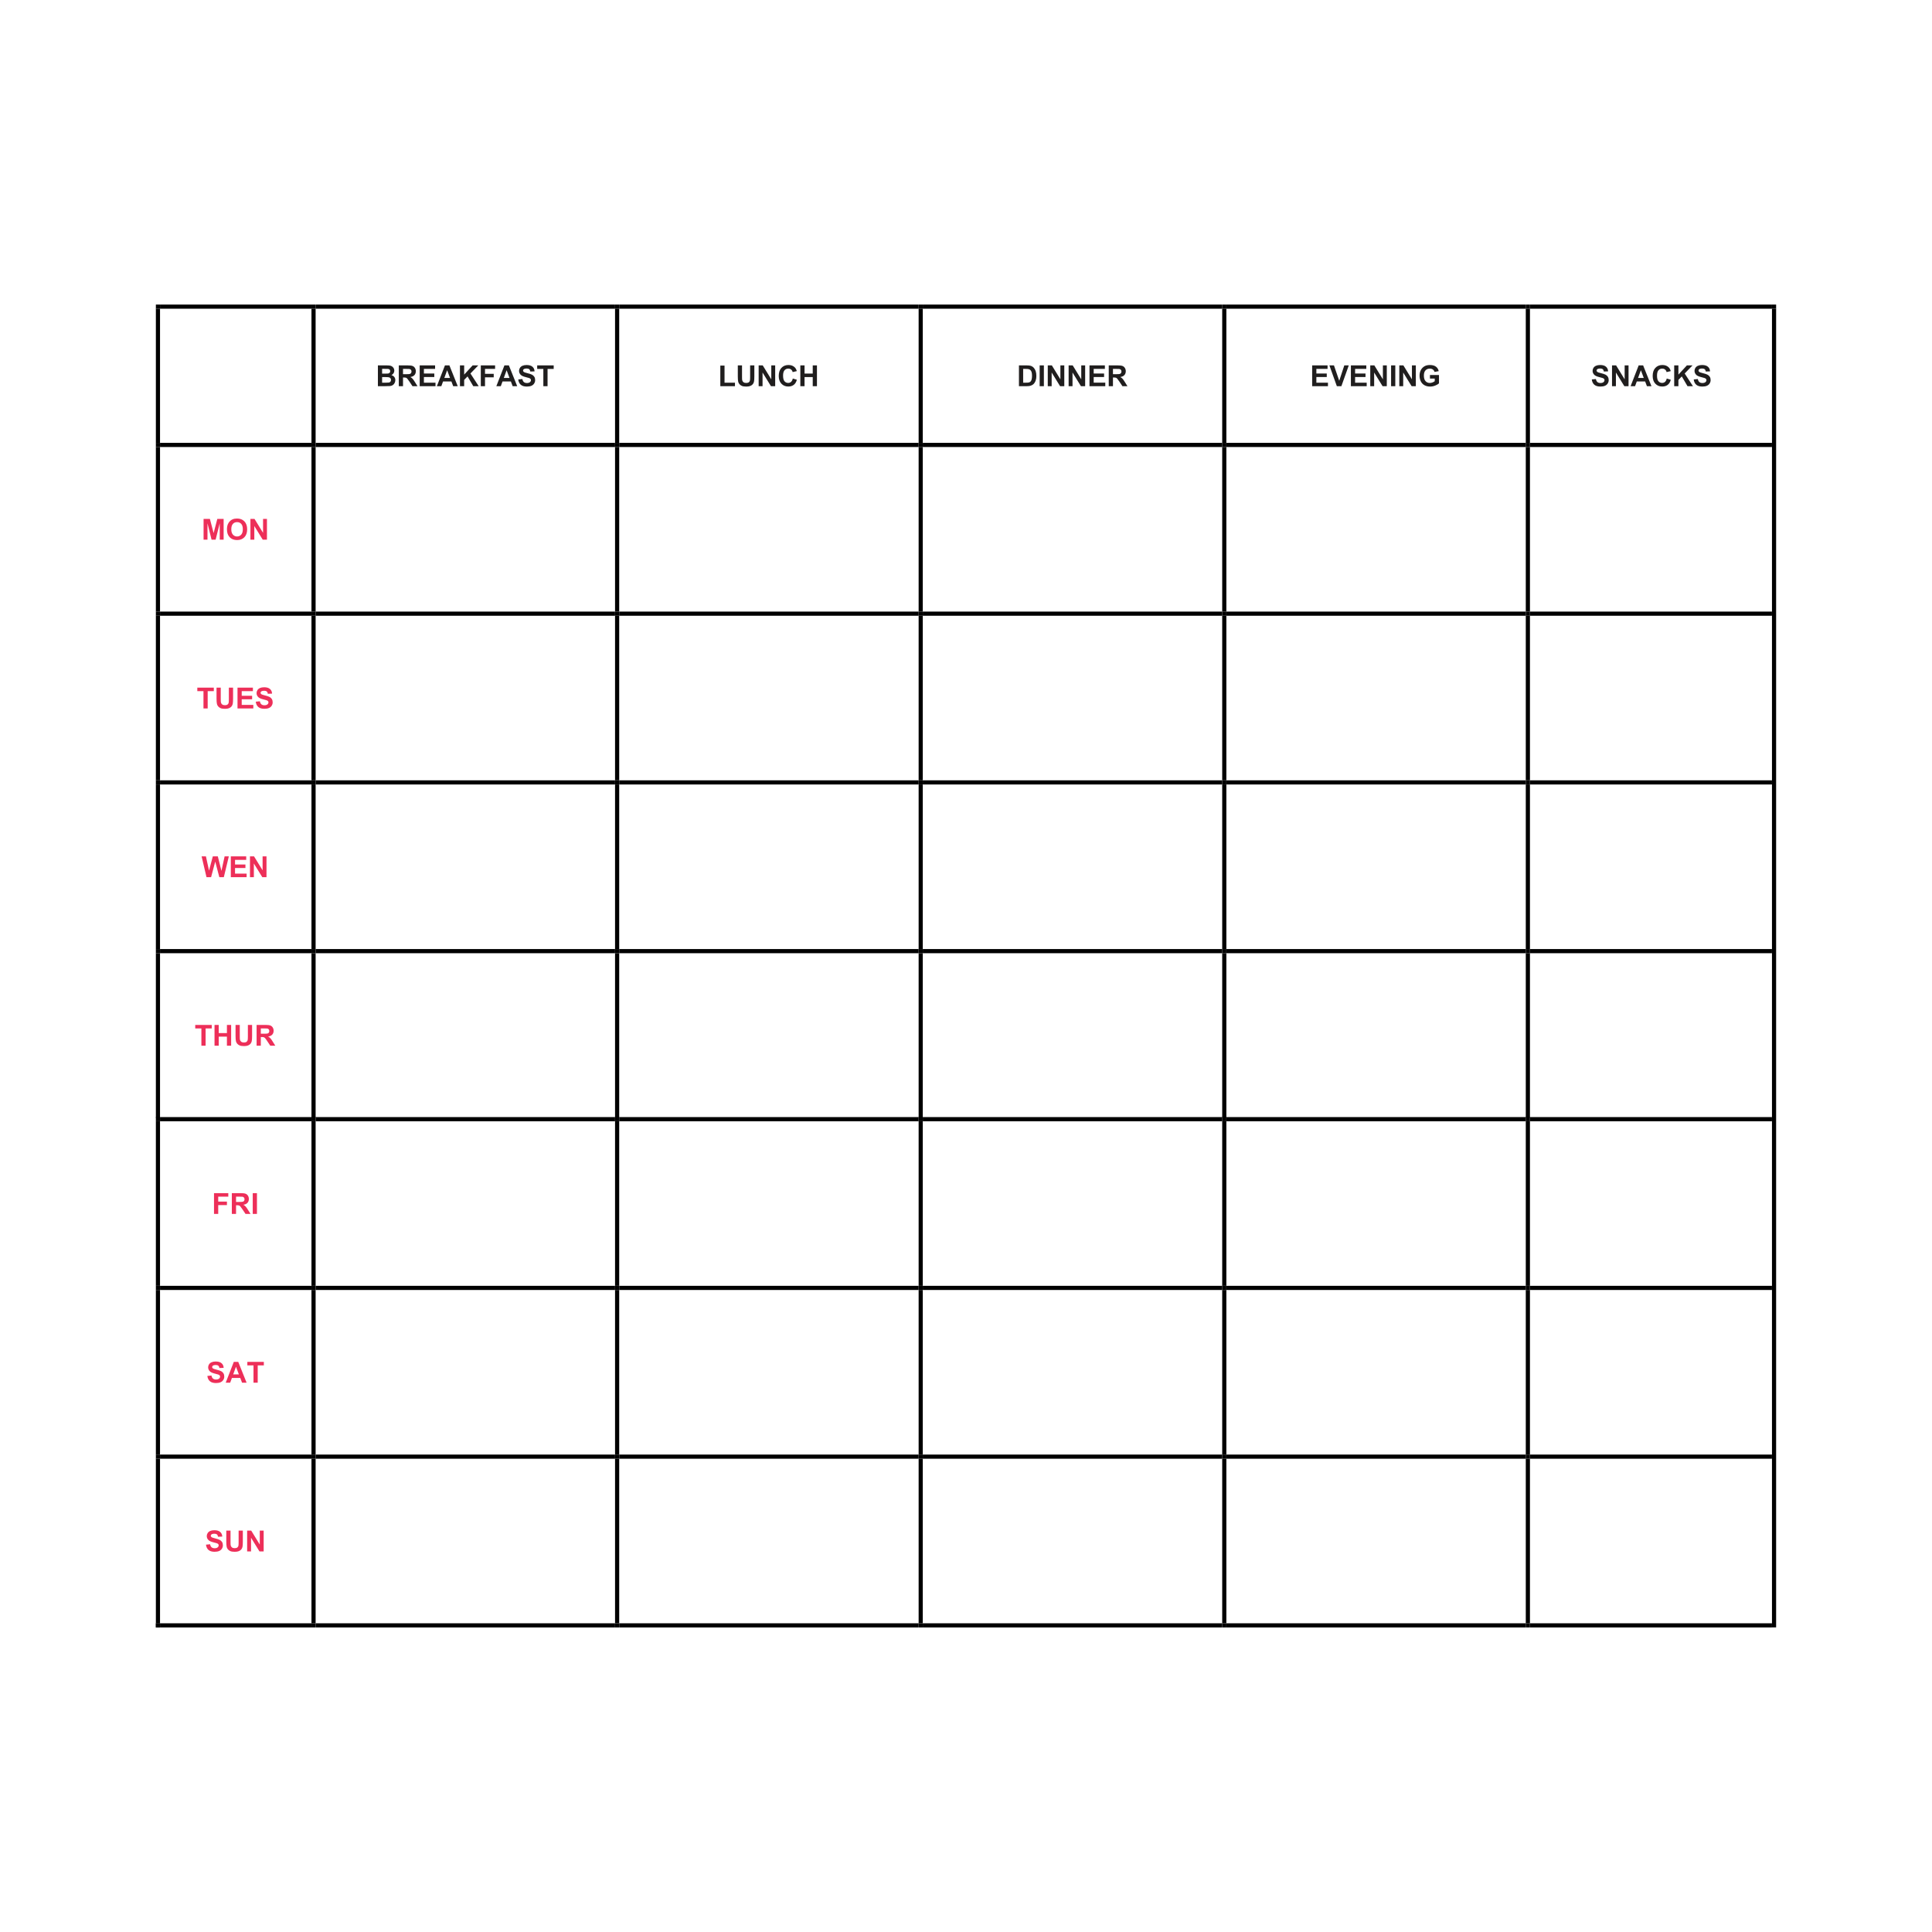 <?xml version="1.0" encoding="UTF-8"?>
<!DOCTYPE svg PUBLIC "-//W3C//DTD SVG 1.1//EN" "http://www.w3.org/Graphics/SVG/1.1/DTD/svg11.dtd">
<!-- Creator: CorelDRAW 2018 (64-Bit) -->
<svg xmlns="http://www.w3.org/2000/svg" xml:space="preserve" width="3.413in" height="3.413in" version="1.1" style="shape-rendering:geometricPrecision; text-rendering:geometricPrecision; image-rendering:optimizeQuality; fill-rule:evenodd; clip-rule:evenodd"
viewBox="0 0 3413.33 3413.33"
 xmlns:xlink="http://www.w3.org/1999/xlink">
 <defs>
  <style type="text/css">
   <![CDATA[
    .fil0 {fill:none}
    .fil3 {fill:#ED2F59;fill-rule:nonzero}
    .fil1 {fill:#201E1E;fill-rule:nonzero}
    .fil2 {fill:black;fill-rule:nonzero}
   ]]>
  </style>
 </defs>
 <g id="Layer_x0020_1">
  <rect class="fil0" x="-0" y="-0" width="3413.33" height="3413.33"/>
  <g id="_2907652810976">
   <path class="fil1" d="M667.65 645.54l14.69 0c2.91,0 5.08,0.12 6.51,0.36 1.44,0.25 2.71,0.75 3.84,1.51 1.13,0.77 2.07,1.79 2.82,3.06 0.75,1.28 1.13,2.71 1.13,4.29 0,1.71 -0.46,3.3 -1.39,4.72 -0.93,1.44 -2.18,2.51 -3.76,3.22 2.23,0.66 3.94,1.77 5.15,3.35 1.2,1.57 1.8,3.42 1.8,5.55 0,1.67 -0.39,3.3 -1.17,4.88 -0.78,1.58 -1.83,2.85 -3.19,3.8 -1.34,0.94 -3,1.52 -4.98,1.74 -1.23,0.13 -4.22,0.22 -8.94,0.25l-12.51 0 0 -36.74zm7.44 6.11l0 8.46 4.85 0c2.89,0 4.68,-0.04 5.38,-0.13 1.26,-0.15 2.26,-0.58 2.99,-1.31 0.73,-0.72 1.09,-1.68 1.09,-2.85 0,-1.14 -0.31,-2.06 -0.94,-2.76 -0.62,-0.71 -1.56,-1.14 -2.79,-1.28 -0.74,-0.09 -2.85,-0.13 -6.33,-0.13l-4.26 0zm0 14.57l0 9.85 6.87 0c2.67,0 4.37,-0.07 5.09,-0.22 1.11,-0.2 2,-0.69 2.7,-1.47 0.69,-0.78 1.04,-1.82 1.04,-3.13 0,-1.11 -0.26,-2.04 -0.8,-2.81 -0.53,-0.77 -1.31,-1.33 -2.32,-1.69 -1.01,-0.35 -3.21,-0.53 -6.59,-0.53l-5.99 0zm29.48 16.06l0 -36.74 15.62 0c3.93,0 6.78,0.33 8.56,1 1.79,0.66 3.2,1.83 4.28,3.51 1.07,1.69 1.61,3.62 1.61,5.79 0,2.76 -0.8,5.04 -2.42,6.83 -1.62,1.8 -4.03,2.93 -7.24,3.4 1.6,0.93 2.91,1.96 3.95,3.08 1.04,1.12 2.45,3.11 4.21,5.97l4.48 7.17 -8.87 0 -5.32 -8.02c-1.91,-2.85 -3.21,-4.64 -3.92,-5.39 -0.7,-0.74 -1.45,-1.25 -2.24,-1.52 -0.79,-0.28 -2.04,-0.41 -3.75,-0.41l-1.5 0 0 15.34 -7.44 0zm7.44 -21.19l5.49 0c3.56,0 5.78,-0.15 6.66,-0.45 0.88,-0.3 1.58,-0.82 2.08,-1.56 0.5,-0.74 0.75,-1.66 0.75,-2.76 0,-1.24 -0.33,-2.23 -0.99,-3 -0.66,-0.76 -1.59,-1.24 -2.79,-1.44 -0.61,-0.09 -2.41,-0.13 -5.41,-0.13l-5.79 0 0 9.34zm29.48 21.19l0 -36.74 27.2 0 0 6.21 -19.76 0 0 8.16 18.37 0 0 6.21 -18.37 0 0 9.95 20.48 0 0 6.21 -27.91 0zm67.19 0l-8.01 0 -3.17 -8.37 -14.74 0 -3.05 8.37 -7.87 0 14.27 -36.74 7.86 0 14.72 36.74zm-13.59 -14.57l-5.11 -13.6 -4.96 13.6 10.07 0zm17.53 14.57l0 -36.74 7.44 0 0 16.28 14.99 -16.28 9.97 0 -13.87 14.31 14.58 22.43 -9.59 0 -10.11 -17.25 -5.98 6.14 0 11.11 -7.44 0zm36.82 0l0 -36.74 25.24 0 0 6.21 -17.8 0 0 8.72 15.39 0 0 6.21 -15.39 0 0 15.6 -7.44 0zm64.31 0l-8.01 0 -3.17 -8.37 -14.74 0 -3.05 8.37 -7.87 0 14.27 -36.74 7.86 0 14.72 36.74zm-13.59 -14.57l-5.11 -13.6 -4.96 13.6 10.07 0zm15.47 2.67l7.24 -0.72c0.44,2.42 1.31,4.19 2.63,5.33 1.33,1.14 3.11,1.7 5.36,1.7 2.38,0 4.17,-0.5 5.38,-1.52 1.2,-1.01 1.81,-2.19 1.81,-3.54 0,-0.87 -0.26,-1.61 -0.76,-2.22 -0.51,-0.61 -1.39,-1.14 -2.66,-1.58 -0.86,-0.31 -2.83,-0.84 -5.91,-1.61 -3.96,-0.99 -6.74,-2.2 -8.34,-3.65 -2.25,-2.03 -3.37,-4.5 -3.37,-7.41 0,-1.87 0.53,-3.63 1.58,-5.27 1.06,-1.63 2.58,-2.87 4.57,-3.73 1.99,-0.85 4.39,-1.28 7.21,-1.28 4.59,0 8.06,1.02 10.37,3.06 2.33,2.04 3.54,4.76 3.66,8.17l-7.44 0.26c-0.31,-1.9 -0.99,-3.26 -2.03,-4.09 -1.03,-0.83 -2.59,-1.25 -4.66,-1.25 -2.14,0 -3.81,0.44 -5.02,1.33 -0.78,0.57 -1.17,1.33 -1.17,2.29 0,0.87 0.37,1.62 1.1,2.23 0.93,0.8 3.2,1.62 6.8,2.47 3.6,0.85 6.26,1.74 7.98,2.64 1.73,0.92 3.08,2.15 4.05,3.74 0.98,1.58 1.46,3.54 1.46,5.85 0,2.11 -0.58,4.08 -1.75,5.92 -1.17,1.84 -2.82,3.21 -4.96,4.1 -2.14,0.9 -4.81,1.34 -8,1.34 -4.65,0 -8.21,-1.07 -10.7,-3.22 -2.49,-2.14 -3.97,-5.26 -4.46,-9.35zm44.31 11.91l0 -30.53 -10.88 0 0 -6.21 29.15 0 0 6.21 -10.83 0 0 30.53 -7.44 0z"/>
   <path class="fil1" d="M1272.62 682.28l0 -36.43 7.44 0 0 30.22 18.42 0 0 6.21 -25.86 0zm30.9 -36.74l7.44 0 0 19.91c0,3.17 0.09,5.21 0.28,6.14 0.31,1.51 1.06,2.72 2.24,3.63 1.19,0.92 2.8,1.37 4.86,1.37 2.08,0 3.65,-0.43 4.71,-1.29 1.06,-0.87 1.7,-1.92 1.91,-3.17 0.21,-1.26 0.32,-3.33 0.32,-6.24l0 -20.34 7.44 0 0 19.32c0,4.42 -0.2,7.54 -0.6,9.36 -0.41,1.82 -1.14,3.36 -2.22,4.62 -1.07,1.26 -2.51,2.25 -4.3,2.99 -1.8,0.75 -4.15,1.12 -7.05,1.12 -3.5,0 -6.15,-0.4 -7.95,-1.21 -1.8,-0.81 -3.23,-1.87 -4.28,-3.17 -1.05,-1.3 -1.74,-2.65 -2.07,-4.08 -0.49,-2.11 -0.73,-5.22 -0.73,-9.33l0 -19.62zm36.82 36.74l0 -36.74 7.2 0 15.12 24.62 0 -24.62 6.88 0 0 36.74 -7.43 0 -14.89 -24.15 0 24.15 -6.88 0zm60.32 -13.55l7.19 2.2c-1.1,4.05 -2.94,7.05 -5.51,9.02 -2.56,1.96 -5.81,2.94 -9.76,2.94 -4.88,0 -8.89,-1.67 -12.04,-5 -3.14,-3.33 -4.71,-7.89 -4.71,-13.68 0,-6.12 1.58,-10.87 4.74,-14.26 3.16,-3.39 7.31,-5.08 12.46,-5.08 4.5,0 8.15,1.33 10.95,4 1.68,1.57 2.93,3.83 3.76,6.78l-7.33 1.74c-0.44,-1.9 -1.35,-3.4 -2.72,-4.51 -1.39,-1.1 -3.06,-1.65 -5.03,-1.65 -2.73,0 -4.94,0.98 -6.63,2.93 -1.7,1.95 -2.55,5.11 -2.55,9.5 0,4.63 0.84,7.94 2.51,9.91 1.68,1.98 3.85,2.96 6.52,2.96 1.98,0 3.68,-0.63 5.1,-1.88 1.42,-1.26 2.44,-3.22 3.06,-5.92zm13.32 13.55l0 -36.74 7.44 0 0 14.47 14.47 0 0 -14.47 7.44 0 0 36.74 -7.44 0 0 -16.06 -14.47 0 0 16.06 -7.44 0z"/>
   <path class="fil1" d="M1800.21 645.54l13.53 0c3.05,0 5.38,0.23 6.98,0.7 2.15,0.63 4,1.76 5.52,3.39 1.54,1.61 2.7,3.6 3.51,5.95 0.8,2.34 1.2,5.24 1.2,8.68 0,3.03 -0.37,5.63 -1.13,7.81 -0.91,2.68 -2.22,4.84 -3.93,6.49 -1.28,1.26 -3.02,2.23 -5.2,2.93 -1.63,0.52 -3.81,0.78 -6.55,0.78l-13.93 0 0 -36.74zm7.44 6.21l0 24.32 5.52 0c2.06,0 3.55,-0.12 4.46,-0.35 1.2,-0.3 2.2,-0.81 2.98,-1.53 0.8,-0.72 1.44,-1.9 1.93,-3.54 0.5,-1.64 0.75,-3.89 0.75,-6.73 0,-2.84 -0.25,-5.01 -0.75,-6.54 -0.5,-1.52 -1.2,-2.7 -2.09,-3.56 -0.9,-0.85 -2.04,-1.43 -3.42,-1.72 -1.03,-0.23 -3.06,-0.35 -6.06,-0.35l-3.32 0zm29.16 30.53l0 -36.74 7.44 0 0 36.74 -7.44 0zm14.31 0l0 -36.74 7.2 0 15.12 24.62 0 -24.62 6.88 0 0 36.74 -7.43 0 -14.89 -24.15 0 24.15 -6.87 0zm36.85 0l0 -36.74 7.2 0 15.12 24.62 0 -24.62 6.88 0 0 36.74 -7.43 0 -14.89 -24.15 0 24.15 -6.88 0zm36.85 0l0 -36.74 27.2 0 0 6.21 -19.76 0 0 8.16 18.37 0 0 6.21 -18.37 0 0 9.95 20.48 0 0 6.21 -27.92 0zm34.03 0l0 -36.74 15.63 0c3.93,0 6.78,0.33 8.56,1 1.79,0.66 3.21,1.83 4.28,3.51 1.07,1.69 1.61,3.62 1.61,5.79 0,2.76 -0.81,5.04 -2.42,6.83 -1.62,1.8 -4.03,2.93 -7.24,3.4 1.6,0.93 2.92,1.96 3.95,3.08 1.04,1.12 2.44,3.11 4.2,5.97l4.48 7.17 -8.87 0 -5.32 -8.02c-1.91,-2.85 -3.22,-4.64 -3.93,-5.39 -0.7,-0.74 -1.44,-1.25 -2.23,-1.52 -0.8,-0.28 -2.04,-0.41 -3.76,-0.41l-1.5 0 0 15.34 -7.44 0zm7.44 -21.19l5.49 0c3.56,0 5.78,-0.15 6.67,-0.45 0.88,-0.3 1.58,-0.82 2.07,-1.56 0.51,-0.74 0.76,-1.66 0.76,-2.76 0,-1.24 -0.33,-2.23 -0.99,-3 -0.66,-0.76 -1.59,-1.24 -2.79,-1.44 -0.61,-0.09 -2.41,-0.13 -5.41,-0.13l-5.79 0 0 9.34z"/>
   <path class="fil1" d="M2318.23 682.28l0 -36.74 27.2 0 0 6.21 -19.76 0 0 8.16 18.37 0 0 6.21 -18.37 0 0 9.95 20.47 0 0 6.21 -27.91 0zm43.62 0l-13.15 -36.74 8.04 0 9.33 27.2 8.95 -27.2 7.91 0 -13.07 36.74 -8.02 0zm24.82 0l0 -36.74 27.2 0 0 6.21 -19.76 0 0 8.16 18.37 0 0 6.21 -18.37 0 0 9.95 20.48 0 0 6.21 -27.92 0zm34.22 0l0 -36.74 7.2 0 15.12 24.62 0 -24.62 6.87 0 0 36.74 -7.43 0 -14.89 -24.15 0 24.15 -6.88 0zm36.79 0l0 -36.74 7.44 0 0 36.74 -7.44 0zm14.51 0l0 -36.74 7.2 0 15.12 24.62 0 -24.62 6.88 0 0 36.74 -7.43 0 -14.89 -24.15 0 24.15 -6.88 0zm54.14 -13.5l0 -6.21 15.96 0 0 14.66c-1.55,1.51 -3.8,2.84 -6.75,3.99 -2.94,1.15 -5.93,1.72 -8.95,1.72 -3.84,0 -7.19,-0.8 -10.04,-2.42 -2.85,-1.61 -5,-3.93 -6.43,-6.93 -1.44,-3 -2.15,-6.28 -2.15,-9.81 0,-3.83 0.8,-7.24 2.4,-10.22 1.61,-2.98 3.95,-5.27 7.04,-6.86 2.36,-1.22 5.28,-1.83 8.79,-1.83 4.56,0 8.13,0.96 10.69,2.87 2.56,1.93 4.21,4.57 4.94,7.95l-7.39 1.39c-0.51,-1.8 -1.49,-3.23 -2.92,-4.28 -1.42,-1.04 -3.2,-1.57 -5.33,-1.57 -3.23,0 -5.81,1.03 -7.72,3.09 -1.91,2.06 -2.86,5.11 -2.86,9.16 0,4.37 0.96,7.65 2.9,9.83 1.94,2.18 4.47,3.28 7.61,3.28 1.55,0 3.11,-0.31 4.66,-0.92 1.57,-0.61 2.9,-1.35 4.02,-2.22l0 -4.66 -8.46 0z"/>
   <path class="fil1" d="M2812.31 670.37l7.23 -0.72c0.44,2.42 1.31,4.19 2.63,5.33 1.33,1.14 3.11,1.7 5.36,1.7 2.38,0 4.17,-0.5 5.38,-1.52 1.2,-1.01 1.81,-2.19 1.81,-3.54 0,-0.87 -0.26,-1.61 -0.76,-2.22 -0.5,-0.61 -1.39,-1.14 -2.66,-1.58 -0.86,-0.31 -2.83,-0.84 -5.91,-1.61 -3.96,-0.99 -6.74,-2.2 -8.34,-3.65 -2.25,-2.03 -3.37,-4.5 -3.37,-7.41 0,-1.87 0.53,-3.63 1.58,-5.27 1.06,-1.63 2.58,-2.87 4.57,-3.73 2,-0.85 4.39,-1.28 7.21,-1.28 4.59,0 8.06,1.02 10.37,3.06 2.32,2.04 3.54,4.76 3.66,8.17l-7.44 0.26c-0.32,-1.9 -1,-3.26 -2.03,-4.09 -1.04,-0.83 -2.59,-1.25 -4.66,-1.25 -2.14,0 -3.81,0.44 -5.02,1.33 -0.78,0.57 -1.17,1.33 -1.17,2.29 0,0.87 0.37,1.62 1.1,2.23 0.93,0.8 3.2,1.62 6.8,2.47 3.6,0.85 6.26,1.74 7.98,2.64 1.73,0.92 3.08,2.15 4.06,3.74 0.97,1.58 1.46,3.54 1.46,5.85 0,2.11 -0.58,4.08 -1.75,5.92 -1.17,1.84 -2.82,3.21 -4.96,4.1 -2.14,0.9 -4.81,1.34 -8,1.34 -4.65,0 -8.21,-1.07 -10.7,-3.22 -2.49,-2.14 -3.97,-5.26 -4.45,-9.35zm35.7 11.91l0 -36.74 7.2 0 15.12 24.62 0 -24.62 6.87 0 0 36.74 -7.43 0 -14.89 -24.15 0 24.15 -6.88 0zm69.68 0l-8.01 0 -3.17 -8.37 -14.74 0 -3.06 8.37 -7.87 0 14.26 -36.74 7.86 0 14.72 36.74zm-13.6 -14.57l-5.11 -13.6 -4.96 13.6 10.07 0zm40.59 1.03l7.18 2.2c-1.1,4.05 -2.94,7.05 -5.51,9.02 -2.56,1.96 -5.81,2.94 -9.76,2.94 -4.88,0 -8.89,-1.67 -12.04,-5 -3.14,-3.33 -4.71,-7.89 -4.71,-13.68 0,-6.12 1.58,-10.87 4.74,-14.26 3.16,-3.39 7.31,-5.08 12.46,-5.08 4.5,0 8.15,1.33 10.96,4 1.67,1.57 2.92,3.83 3.76,6.78l-7.33 1.74c-0.44,-1.9 -1.35,-3.4 -2.72,-4.51 -1.39,-1.1 -3.06,-1.65 -5.03,-1.65 -2.73,0 -4.94,0.98 -6.63,2.93 -1.7,1.95 -2.55,5.11 -2.55,9.5 0,4.63 0.84,7.94 2.51,9.91 1.68,1.98 3.85,2.96 6.52,2.96 1.98,0 3.68,-0.63 5.1,-1.88 1.42,-1.26 2.44,-3.22 3.06,-5.92zm13.18 13.55l0 -36.74 7.44 0 0 16.28 14.99 -16.28 9.97 0 -13.86 14.31 14.58 22.43 -9.6 0 -10.11 -17.25 -5.98 6.14 0 11.11 -7.44 0zm34.53 -11.91l7.24 -0.72c0.44,2.42 1.31,4.19 2.63,5.33 1.33,1.14 3.11,1.7 5.36,1.7 2.38,0 4.17,-0.5 5.38,-1.52 1.21,-1.01 1.81,-2.19 1.81,-3.54 0,-0.87 -0.26,-1.61 -0.76,-2.22 -0.51,-0.61 -1.39,-1.14 -2.66,-1.58 -0.86,-0.31 -2.83,-0.84 -5.91,-1.61 -3.96,-0.99 -6.74,-2.2 -8.34,-3.65 -2.25,-2.03 -3.37,-4.5 -3.37,-7.41 0,-1.87 0.53,-3.63 1.58,-5.27 1.06,-1.63 2.58,-2.87 4.57,-3.73 1.99,-0.85 4.39,-1.28 7.21,-1.28 4.59,0 8.06,1.02 10.37,3.06 2.33,2.04 3.54,4.76 3.66,8.17l-7.44 0.26c-0.31,-1.9 -0.99,-3.26 -2.03,-4.09 -1.03,-0.83 -2.59,-1.25 -4.66,-1.25 -2.14,0 -3.81,0.44 -5.02,1.33 -0.78,0.57 -1.17,1.33 -1.17,2.29 0,0.87 0.37,1.62 1.1,2.23 0.93,0.8 3.2,1.62 6.8,2.47 3.6,0.85 6.26,1.74 7.98,2.64 1.72,0.92 3.07,2.15 4.05,3.74 0.98,1.58 1.46,3.54 1.46,5.85 0,2.11 -0.58,4.08 -1.75,5.92 -1.17,1.84 -2.82,3.21 -4.96,4.1 -2.14,0.9 -4.8,1.34 -7.99,1.34 -4.65,0 -8.21,-1.07 -10.7,-3.22 -2.49,-2.14 -3.97,-5.26 -4.46,-9.35z"/>
   <polygon class="fil2" points="275.39,545.4 282.72,545.4 282.72,538.07 275.39,538.07 "/>
   <polygon class="fil2" points="282.72,545.4 550.28,545.4 550.28,538.07 282.72,538.07 "/>
   <polygon class="fil2" points="550.28,545.4 557.61,545.4 557.61,538.07 550.28,538.07 "/>
   <polygon class="fil2" points="557.61,545.4 1086.63,545.4 1086.63,538.07 557.61,538.07 "/>
   <polygon class="fil2" points="1086.63,545.4 1093.96,545.4 1093.96,538.07 1086.63,538.07 "/>
   <polygon class="fil2" points="1093.96,545.4 1622.98,545.4 1622.98,538.07 1093.96,538.07 "/>
   <polygon class="fil2" points="1622.98,545.4 1630.3,545.4 1630.3,538.07 1622.98,538.07 "/>
   <polygon class="fil2" points="1630.3,545.4 2159.32,545.4 2159.32,538.07 1630.3,538.07 "/>
   <polygon class="fil2" points="2159.32,545.4 2166.65,545.4 2166.65,538.07 2159.32,538.07 "/>
   <polygon class="fil2" points="2166.65,545.4 2695.67,545.4 2695.67,538.07 2166.65,538.07 "/>
   <polygon class="fil2" points="2695.67,545.4 2703,545.4 2703,538.07 2695.67,538.07 "/>
   <polygon class="fil2" points="2703,545.4 3130.61,545.4 3130.61,538.07 2703,538.07 "/>
   <polygon class="fil2" points="3130.61,545.4 3137.94,545.4 3137.94,538.07 3130.61,538.07 "/>
   <polygon class="fil2" points="275.39,782.42 282.72,782.42 282.72,545.4 275.39,545.4 "/>
   <polygon class="fil2" points="550.28,782.42 557.61,782.42 557.61,545.4 550.28,545.4 "/>
   <polygon class="fil2" points="1086.63,782.42 1093.96,782.42 1093.96,545.4 1086.63,545.4 "/>
   <polygon class="fil2" points="1622.98,782.42 1630.3,782.42 1630.3,545.4 1622.98,545.4 "/>
   <polygon class="fil2" points="2159.32,782.42 2166.65,782.42 2166.65,545.4 2159.32,545.4 "/>
   <polygon class="fil2" points="2695.67,782.42 2703,782.42 2703,545.4 2695.67,545.4 "/>
   <polygon class="fil2" points="3130.61,2875.16 3137.94,2875.16 3137.94,545.4 3130.61,545.4 "/>
   <path class="fil3" d="M359.67 953.5l0 -36.74 11.15 0 6.59 25.06 6.51 -25.06 11.17 0 0 36.74 -6.87 0 -0.03 -28.92 -7.24 28.92 -7.15 0 -7.21 -28.92 -0.02 28.92 -6.88 0zm41.31 -18.15c0,-3.75 0.56,-6.89 1.69,-9.44 0.83,-1.87 1.97,-3.56 3.42,-5.05 1.45,-1.49 3.03,-2.59 4.75,-3.32 2.29,-0.96 4.93,-1.45 7.93,-1.45 5.42,0 9.75,1.69 13.01,5.04 3.25,3.37 4.87,8.05 4.87,14.04 0,5.94 -1.62,10.6 -4.84,13.95 -3.23,3.36 -7.55,5.04 -12.94,5.04 -5.46,0 -9.82,-1.67 -13.04,-5.01 -3.22,-3.33 -4.84,-7.94 -4.84,-13.8zm7.65 -0.25c0,4.17 0.96,7.32 2.89,9.47 1.93,2.15 4.37,3.23 7.33,3.23 2.96,0 5.39,-1.07 7.3,-3.2 1.9,-2.14 2.85,-5.33 2.85,-9.6 0,-4.22 -0.93,-7.37 -2.78,-9.43 -1.85,-2.08 -4.3,-3.11 -7.37,-3.11 -3.06,0 -5.54,1.05 -7.41,3.15 -1.87,2.11 -2.81,5.27 -2.81,9.5zm33.81 18.39l0 -36.74 7.2 0 15.12 24.62 0 -24.62 6.87 0 0 36.74 -7.43 0 -14.89 -24.15 0 24.15 -6.88 0z"/>
   <polygon class="fil2" points="275.39,789.75 282.72,789.75 282.72,782.42 275.39,782.42 "/>
   <polygon class="fil2" points="282.72,789.75 550.28,789.75 550.28,782.42 282.72,782.42 "/>
   <polygon class="fil2" points="550.28,789.75 557.61,789.75 557.61,782.42 550.28,782.42 "/>
   <polygon class="fil2" points="557.61,789.75 1086.63,789.75 1086.63,782.42 557.61,782.42 "/>
   <polygon class="fil2" points="1086.63,789.75 1093.96,789.75 1093.96,782.42 1086.63,782.42 "/>
   <polygon class="fil2" points="1093.96,789.75 1622.98,789.75 1622.98,782.42 1093.96,782.42 "/>
   <polygon class="fil2" points="1622.98,789.75 1630.3,789.75 1630.3,782.42 1622.98,782.42 "/>
   <polygon class="fil2" points="1630.3,789.75 2159.32,789.75 2159.32,782.42 1630.3,782.42 "/>
   <polygon class="fil2" points="2159.32,789.75 2166.65,789.75 2166.65,782.42 2159.32,782.42 "/>
   <polygon class="fil2" points="2166.65,789.75 2695.67,789.75 2695.67,782.42 2166.65,782.42 "/>
   <polygon class="fil2" points="2695.67,789.75 2703,789.75 2703,782.42 2695.67,782.42 "/>
   <polygon class="fil2" points="2703,789.75 3130.61,789.75 3130.61,782.42 2703,782.42 "/>
   <polygon class="fil2" points="275.39,1080.52 282.72,1080.52 282.72,789.75 275.39,789.75 "/>
   <polygon class="fil2" points="550.28,1080.52 557.61,1080.52 557.61,789.75 550.28,789.75 "/>
   <polygon class="fil2" points="1086.63,1080.52 1093.96,1080.52 1093.96,789.75 1086.63,789.75 "/>
   <polygon class="fil2" points="1622.98,1080.52 1630.3,1080.52 1630.3,789.75 1622.98,789.75 "/>
   <polygon class="fil2" points="2159.32,1080.52 2166.65,1080.52 2166.65,789.75 2159.32,789.75 "/>
   <polygon class="fil2" points="2695.67,1080.52 2703,1080.52 2703,789.75 2695.67,789.75 "/>
   <path class="fil3" d="M359.48 1251.61l0 -30.53 -10.88 0 0 -6.21 29.15 0 0 6.21 -10.83 0 0 30.53 -7.44 0zm23.08 -36.74l7.44 0 0 19.91c0,3.16 0.09,5.21 0.28,6.14 0.31,1.51 1.06,2.72 2.24,3.63 1.19,0.91 2.8,1.37 4.86,1.37 2.07,0 3.65,-0.43 4.71,-1.29 1.06,-0.87 1.7,-1.92 1.91,-3.17 0.21,-1.26 0.32,-3.33 0.32,-6.24l0 -20.33 7.44 0 0 19.32c0,4.41 -0.2,7.54 -0.6,9.35 -0.4,1.82 -1.14,3.36 -2.21,4.62 -1.07,1.26 -2.51,2.25 -4.3,3 -1.8,0.74 -4.15,1.12 -7.05,1.12 -3.5,0 -6.15,-0.4 -7.95,-1.21 -1.8,-0.81 -3.23,-1.87 -4.28,-3.17 -1.06,-1.3 -1.74,-2.65 -2.07,-4.08 -0.49,-2.11 -0.73,-5.22 -0.73,-9.33l0 -19.62zm37.05 36.74l0 -36.74 27.2 0 0 6.21 -19.76 0 0 8.16 18.37 0 0 6.21 -18.37 0 0 9.96 20.48 0 0 6.21 -27.92 0zm32.28 -11.91l7.23 -0.72c0.44,2.42 1.31,4.19 2.63,5.33 1.33,1.14 3.11,1.7 5.36,1.7 2.38,0 4.17,-0.5 5.38,-1.51 1.2,-1.01 1.81,-2.19 1.81,-3.54 0,-0.87 -0.26,-1.61 -0.76,-2.22 -0.5,-0.61 -1.39,-1.14 -2.66,-1.58 -0.86,-0.31 -2.83,-0.84 -5.91,-1.61 -3.96,-0.99 -6.74,-2.2 -8.34,-3.65 -2.25,-2.03 -3.37,-4.5 -3.37,-7.42 0,-1.87 0.53,-3.63 1.58,-5.27 1.06,-1.63 2.58,-2.87 4.58,-3.73 1.99,-0.85 4.39,-1.28 7.21,-1.28 4.59,0 8.06,1.02 10.37,3.06 2.32,2.04 3.54,4.76 3.66,8.17l-7.44 0.26c-0.32,-1.9 -1,-3.26 -2.03,-4.09 -1.04,-0.83 -2.59,-1.25 -4.66,-1.25 -2.14,0 -3.81,0.44 -5.02,1.33 -0.78,0.57 -1.17,1.33 -1.17,2.29 0,0.87 0.37,1.62 1.1,2.23 0.93,0.8 3.2,1.62 6.8,2.47 3.6,0.85 6.26,1.74 7.98,2.64 1.73,0.92 3.08,2.16 4.06,3.74 0.97,1.58 1.46,3.53 1.46,5.85 0,2.11 -0.58,4.08 -1.75,5.92 -1.17,1.84 -2.82,3.2 -4.96,4.09 -2.14,0.9 -4.81,1.34 -8,1.34 -4.65,0 -8.21,-1.07 -10.7,-3.22 -2.49,-2.14 -3.97,-5.26 -4.45,-9.35z"/>
   <polygon class="fil2" points="275.39,1087.85 282.72,1087.85 282.72,1080.52 275.39,1080.52 "/>
   <polygon class="fil2" points="282.72,1087.85 550.28,1087.85 550.28,1080.52 282.72,1080.52 "/>
   <polygon class="fil2" points="550.28,1087.85 557.61,1087.85 557.61,1080.52 550.28,1080.52 "/>
   <polygon class="fil2" points="557.61,1087.85 1086.63,1087.85 1086.63,1080.52 557.61,1080.52 "/>
   <polygon class="fil2" points="1086.63,1087.85 1093.96,1087.85 1093.96,1080.52 1086.63,1080.52 "/>
   <polygon class="fil2" points="1093.96,1087.85 1622.98,1087.85 1622.98,1080.52 1093.96,1080.52 "/>
   <polygon class="fil2" points="1622.98,1087.85 1630.3,1087.85 1630.3,1080.52 1622.98,1080.52 "/>
   <polygon class="fil2" points="1630.3,1087.85 2159.32,1087.85 2159.32,1080.52 1630.3,1080.52 "/>
   <polygon class="fil2" points="2159.32,1087.85 2166.65,1087.85 2166.65,1080.52 2159.32,1080.52 "/>
   <polygon class="fil2" points="2166.65,1087.85 2695.67,1087.85 2695.67,1080.52 2166.65,1080.52 "/>
   <polygon class="fil2" points="2695.67,1087.85 2703,1087.85 2703,1080.52 2695.67,1080.52 "/>
   <polygon class="fil2" points="2703,1087.85 3130.61,1087.85 3130.61,1080.52 2703,1080.52 "/>
   <polygon class="fil2" points="275.39,1378.63 282.72,1378.63 282.72,1087.85 275.39,1087.85 "/>
   <polygon class="fil2" points="550.28,1378.63 557.61,1378.63 557.61,1087.85 550.28,1087.85 "/>
   <polygon class="fil2" points="1086.63,1378.63 1093.96,1378.63 1093.96,1087.85 1086.63,1087.85 "/>
   <polygon class="fil2" points="1622.98,1378.63 1630.3,1378.63 1630.3,1087.85 1622.98,1087.85 "/>
   <polygon class="fil2" points="2159.32,1378.63 2166.65,1378.63 2166.65,1087.85 2159.32,1087.85 "/>
   <polygon class="fil2" points="2695.67,1378.63 2703,1378.63 2703,1087.85 2695.67,1087.85 "/>
   <path class="fil3" d="M364.82 1549.71l-8.64 -36.74 7.65 0 5.46 25.24 6.7 -25.24 8.84 0 6.41 25.66 5.59 -25.66 7.46 0 -8.85 36.74 -7.94 0 -7.24 -27.47 -7.3 27.47 -8.16 0zm42.98 0l0 -36.74 27.19 0 0 6.2 -19.75 0 0 8.16 18.37 0 0 6.21 -18.37 0 0 9.95 20.47 0 0 6.21 -27.91 0zm33.82 0l0 -36.74 7.2 0 15.12 24.62 0 -24.62 6.88 0 0 36.74 -7.43 0 -14.89 -24.15 0 24.15 -6.88 0z"/>
   <polygon class="fil2" points="275.39,1385.96 282.72,1385.96 282.72,1378.63 275.39,1378.63 "/>
   <polygon class="fil2" points="282.72,1385.96 550.28,1385.96 550.28,1378.63 282.72,1378.63 "/>
   <polygon class="fil2" points="550.28,1385.96 557.61,1385.96 557.61,1378.63 550.28,1378.63 "/>
   <polygon class="fil2" points="557.61,1385.96 1086.63,1385.96 1086.63,1378.63 557.61,1378.63 "/>
   <polygon class="fil2" points="1086.63,1385.96 1093.96,1385.96 1093.96,1378.63 1086.63,1378.63 "/>
   <polygon class="fil2" points="1093.96,1385.96 1622.98,1385.96 1622.98,1378.63 1093.96,1378.63 "/>
   <polygon class="fil2" points="1622.98,1385.96 1630.3,1385.96 1630.3,1378.63 1622.98,1378.63 "/>
   <polygon class="fil2" points="1630.3,1385.96 2159.32,1385.96 2159.32,1378.63 1630.3,1378.63 "/>
   <polygon class="fil2" points="2159.32,1385.96 2166.65,1385.96 2166.65,1378.63 2159.32,1378.63 "/>
   <polygon class="fil2" points="2166.65,1385.96 2695.67,1385.96 2695.67,1378.63 2166.65,1378.63 "/>
   <polygon class="fil2" points="2695.67,1385.96 2703,1385.96 2703,1378.63 2695.67,1378.63 "/>
   <polygon class="fil2" points="2703,1385.96 3130.61,1385.96 3130.61,1378.63 2703,1378.63 "/>
   <polygon class="fil2" points="275.39,1676.73 282.72,1676.73 282.72,1385.96 275.39,1385.96 "/>
   <polygon class="fil2" points="550.28,1676.73 557.61,1676.73 557.61,1385.96 550.28,1385.96 "/>
   <polygon class="fil2" points="1086.63,1676.73 1093.96,1676.73 1093.96,1385.96 1086.63,1385.96 "/>
   <polygon class="fil2" points="1622.98,1676.73 1630.3,1676.73 1630.3,1385.96 1622.98,1385.96 "/>
   <polygon class="fil2" points="2159.32,1676.73 2166.65,1676.73 2166.65,1385.96 2159.32,1385.96 "/>
   <polygon class="fil2" points="2695.67,1676.73 2703,1676.73 2703,1385.96 2695.67,1385.96 "/>
   <path class="fil3" d="M355.81 1847.49l0 -30.53 -10.88 0 0 -6.21 29.15 0 0 6.21 -10.83 0 0 30.53 -7.44 0zm23.2 0l0 -36.74 7.44 0 0 14.47 14.47 0 0 -14.47 7.44 0 0 36.74 -7.44 0 0 -16.06 -14.47 0 0 16.06 -7.44 0zm37.17 -36.74l7.44 0 0 19.91c0,3.16 0.09,5.21 0.27,6.14 0.32,1.5 1.06,2.72 2.24,3.63 1.19,0.91 2.81,1.37 4.86,1.37 2.08,0 3.65,-0.43 4.71,-1.29 1.06,-0.86 1.69,-1.92 1.91,-3.17 0.22,-1.26 0.33,-3.33 0.33,-6.24l0 -20.34 7.44 0 0 19.32c0,4.41 -0.2,7.54 -0.6,9.35 -0.4,1.82 -1.14,3.36 -2.22,4.62 -1.07,1.26 -2.5,2.25 -4.3,2.99 -1.81,0.74 -4.15,1.12 -7.05,1.12 -3.5,0 -6.15,-0.4 -7.96,-1.21 -1.8,-0.81 -3.23,-1.87 -4.28,-3.17 -1.05,-1.3 -1.74,-2.65 -2.07,-4.08 -0.49,-2.1 -0.73,-5.22 -0.73,-9.33l0 -19.62zm37.17 36.74l0 -36.74 15.62 0c3.93,0 6.78,0.33 8.56,0.99 1.79,0.66 3.2,1.83 4.28,3.51 1.07,1.7 1.61,3.62 1.61,5.79 0,2.76 -0.8,5.04 -2.42,6.83 -1.62,1.8 -4.03,2.93 -7.24,3.39 1.6,0.93 2.91,1.96 3.95,3.08 1.04,1.12 2.45,3.11 4.21,5.97l4.48 7.17 -8.87 0 -5.32 -8.02c-1.91,-2.85 -3.21,-4.64 -3.93,-5.39 -0.7,-0.74 -1.44,-1.25 -2.23,-1.52 -0.79,-0.28 -2.04,-0.41 -3.75,-0.41l-1.5 0 0 15.34 -7.44 0zm7.44 -21.19l5.49 0c3.56,0 5.78,-0.15 6.66,-0.45 0.88,-0.3 1.58,-0.82 2.08,-1.56 0.5,-0.73 0.75,-1.66 0.75,-2.76 0,-1.24 -0.33,-2.23 -0.99,-3 -0.66,-0.76 -1.59,-1.24 -2.79,-1.43 -0.61,-0.09 -2.41,-0.13 -5.41,-0.13l-5.79 0 0 9.34z"/>
   <polygon class="fil2" points="275.39,1684.06 282.72,1684.06 282.72,1676.73 275.39,1676.73 "/>
   <polygon class="fil2" points="282.72,1684.06 550.28,1684.06 550.28,1676.73 282.72,1676.73 "/>
   <polygon class="fil2" points="550.28,1684.06 557.61,1684.06 557.61,1676.73 550.28,1676.73 "/>
   <polygon class="fil2" points="557.61,1684.06 1086.63,1684.06 1086.63,1676.73 557.61,1676.73 "/>
   <polygon class="fil2" points="1086.63,1684.06 1093.96,1684.06 1093.96,1676.73 1086.63,1676.73 "/>
   <polygon class="fil2" points="1093.96,1684.06 1622.98,1684.06 1622.98,1676.73 1093.96,1676.73 "/>
   <polygon class="fil2" points="1622.98,1684.06 1630.3,1684.06 1630.3,1676.73 1622.98,1676.73 "/>
   <polygon class="fil2" points="1630.3,1684.06 2159.32,1684.06 2159.32,1676.73 1630.3,1676.73 "/>
   <polygon class="fil2" points="2159.32,1684.06 2166.65,1684.06 2166.65,1676.73 2159.32,1676.73 "/>
   <polygon class="fil2" points="2166.65,1684.06 2695.67,1684.06 2695.67,1676.73 2166.65,1676.73 "/>
   <polygon class="fil2" points="2695.67,1684.06 2703,1684.06 2703,1676.73 2695.67,1676.73 "/>
   <polygon class="fil2" points="2703,1684.06 3130.61,1684.06 3130.61,1676.73 2703,1676.73 "/>
   <polygon class="fil2" points="275.39,1974.84 282.72,1974.84 282.72,1684.06 275.39,1684.06 "/>
   <polygon class="fil2" points="550.28,1974.84 557.61,1974.84 557.61,1684.06 550.28,1684.06 "/>
   <polygon class="fil2" points="1086.63,1974.84 1093.96,1974.84 1093.96,1684.06 1086.63,1684.06 "/>
   <polygon class="fil2" points="1622.98,1974.84 1630.3,1974.84 1630.3,1684.06 1622.98,1684.06 "/>
   <polygon class="fil2" points="2159.32,1974.84 2166.65,1974.84 2166.65,1684.06 2159.32,1684.06 "/>
   <polygon class="fil2" points="2695.67,1974.84 2703,1974.84 2703,1684.06 2695.67,1684.06 "/>
   <path class="fil3" d="M378.1 2144.7l0 -36.74 25.25 0 0 6.21 -17.81 0 0 8.72 15.39 0 0 6.21 -15.39 0 0 15.6 -7.44 0zm31.48 0l0 -36.74 15.63 0c3.93,0 6.78,0.33 8.56,0.99 1.79,0.66 3.21,1.83 4.28,3.52 1.07,1.69 1.61,3.61 1.61,5.79 0,2.76 -0.8,5.04 -2.42,6.83 -1.61,1.8 -4.03,2.93 -7.24,3.39 1.6,0.93 2.92,1.96 3.95,3.08 1.04,1.12 2.44,3.11 4.21,5.97l4.48 7.17 -8.87 0 -5.32 -8.02c-1.91,-2.85 -3.22,-4.64 -3.93,-5.39 -0.7,-0.74 -1.44,-1.25 -2.23,-1.52 -0.8,-0.28 -2.04,-0.41 -3.76,-0.41l-1.5 0 0 15.34 -7.44 0zm7.44 -21.19l5.49 0c3.56,0 5.77,-0.15 6.66,-0.45 0.88,-0.3 1.58,-0.82 2.08,-1.56 0.5,-0.74 0.75,-1.66 0.75,-2.76 0,-1.24 -0.33,-2.23 -0.99,-3 -0.66,-0.76 -1.59,-1.24 -2.79,-1.43 -0.61,-0.09 -2.41,-0.13 -5.41,-0.13l-5.79 0 0 9.34zm29.5 21.19l0 -36.74 7.44 0 0 36.74 -7.44 0z"/>
   <polygon class="fil2" points="275.39,1980.94 282.72,1980.94 282.72,1973.61 275.39,1973.61 "/>
   <polygon class="fil2" points="282.72,1980.94 550.28,1980.94 550.28,1973.61 282.72,1973.61 "/>
   <polygon class="fil2" points="550.28,1980.94 557.61,1980.94 557.61,1973.61 550.28,1973.61 "/>
   <polygon class="fil2" points="557.61,1980.94 1086.63,1980.94 1086.63,1973.61 557.61,1973.61 "/>
   <polygon class="fil2" points="1086.63,1980.94 1093.96,1980.94 1093.96,1973.61 1086.63,1973.61 "/>
   <polygon class="fil2" points="1093.96,1980.94 1622.98,1980.94 1622.98,1973.61 1093.96,1973.61 "/>
   <polygon class="fil2" points="1622.98,1980.94 1630.3,1980.94 1630.3,1973.61 1622.98,1973.61 "/>
   <polygon class="fil2" points="1630.3,1980.94 2159.32,1980.94 2159.32,1973.61 1630.3,1973.61 "/>
   <polygon class="fil2" points="2159.32,1980.94 2166.65,1980.94 2166.65,1973.61 2159.32,1973.61 "/>
   <polygon class="fil2" points="2166.65,1980.94 2695.67,1980.94 2695.67,1973.61 2166.65,1973.61 "/>
   <polygon class="fil2" points="2695.67,1980.94 2703,1980.94 2703,1973.61 2695.67,1973.61 "/>
   <polygon class="fil2" points="2703,1980.94 3130.61,1980.94 3130.61,1973.61 2703,1973.61 "/>
   <polygon class="fil2" points="275.39,2271.72 282.72,2271.72 282.72,1980.94 275.39,1980.94 "/>
   <polygon class="fil2" points="550.28,2271.72 557.61,2271.72 557.61,1980.94 550.28,1980.94 "/>
   <polygon class="fil2" points="1086.63,2271.72 1093.96,2271.72 1093.96,1980.94 1086.63,1980.94 "/>
   <polygon class="fil2" points="1622.98,2271.72 1630.3,2271.72 1630.3,1980.94 1622.98,1980.94 "/>
   <polygon class="fil2" points="2159.32,2271.72 2166.65,2271.72 2166.65,1980.94 2159.32,1980.94 "/>
   <polygon class="fil2" points="2695.67,2271.72 2703,2271.72 2703,1980.94 2695.67,1980.94 "/>
   <path class="fil3" d="M366.37 2430.91l7.24 -0.72c0.44,2.42 1.31,4.19 2.63,5.33 1.33,1.13 3.11,1.7 5.36,1.7 2.38,0 4.17,-0.5 5.38,-1.52 1.21,-1.01 1.81,-2.19 1.81,-3.54 0,-0.87 -0.26,-1.61 -0.76,-2.22 -0.51,-0.61 -1.4,-1.14 -2.66,-1.58 -0.87,-0.31 -2.83,-0.84 -5.91,-1.61 -3.96,-0.99 -6.74,-2.2 -8.34,-3.65 -2.25,-2.03 -3.37,-4.5 -3.37,-7.41 0,-1.87 0.53,-3.63 1.58,-5.27 1.06,-1.63 2.58,-2.87 4.57,-3.73 1.99,-0.85 4.39,-1.28 7.21,-1.28 4.59,0 8.06,1.02 10.38,3.06 2.32,2.04 3.54,4.76 3.66,8.17l-7.44 0.26c-0.32,-1.9 -1,-3.26 -2.03,-4.09 -1.04,-0.83 -2.59,-1.25 -4.66,-1.25 -2.14,0 -3.81,0.44 -5.02,1.33 -0.78,0.57 -1.17,1.33 -1.17,2.29 0,0.87 0.37,1.62 1.1,2.23 0.93,0.8 3.2,1.62 6.8,2.47 3.6,0.85 6.26,1.74 7.98,2.64 1.73,0.91 3.08,2.15 4.06,3.74 0.97,1.58 1.46,3.54 1.46,5.85 0,2.11 -0.58,4.08 -1.75,5.92 -1.17,1.84 -2.82,3.21 -4.96,4.1 -2.14,0.9 -4.81,1.34 -8,1.34 -4.64,0 -8.21,-1.07 -10.7,-3.22 -2.49,-2.14 -3.97,-5.26 -4.46,-9.35zm69.28 11.9l-8.01 0 -3.17 -8.36 -14.74 0 -3.05 8.36 -7.87 0 14.26 -36.74 7.86 0 14.72 36.74zm-13.6 -14.57l-5.11 -13.6 -4.96 13.6 10.07 0zm25.82 14.57l0 -30.53 -10.88 0 0 -6.21 29.15 0 0 6.21 -10.83 0 0 30.53 -7.44 0z"/>
   <polygon class="fil2" points="275.39,2279.05 282.72,2279.05 282.72,2271.72 275.39,2271.72 "/>
   <polygon class="fil2" points="282.72,2279.05 550.28,2279.05 550.28,2271.72 282.72,2271.72 "/>
   <polygon class="fil2" points="550.28,2279.05 557.61,2279.05 557.61,2271.72 550.28,2271.72 "/>
   <polygon class="fil2" points="557.61,2279.05 1086.63,2279.05 1086.63,2271.72 557.61,2271.72 "/>
   <polygon class="fil2" points="1086.63,2279.05 1093.96,2279.05 1093.96,2271.72 1086.63,2271.72 "/>
   <polygon class="fil2" points="1093.96,2279.05 1622.98,2279.05 1622.98,2271.72 1093.96,2271.72 "/>
   <polygon class="fil2" points="1622.98,2279.05 1630.3,2279.05 1630.3,2271.72 1622.98,2271.72 "/>
   <polygon class="fil2" points="1630.3,2279.05 2159.32,2279.05 2159.32,2271.72 1630.3,2271.72 "/>
   <polygon class="fil2" points="2159.32,2279.05 2166.65,2279.05 2166.65,2271.72 2159.32,2271.72 "/>
   <polygon class="fil2" points="2166.65,2279.05 2695.67,2279.05 2695.67,2271.72 2166.65,2271.72 "/>
   <polygon class="fil2" points="2695.67,2279.05 2703,2279.05 2703,2271.72 2695.67,2271.72 "/>
   <polygon class="fil2" points="2703,2279.05 3130.61,2279.05 3130.61,2271.72 2703,2271.72 "/>
   <polygon class="fil2" points="275.39,2569.83 282.72,2569.83 282.72,2279.05 275.39,2279.05 "/>
   <polygon class="fil2" points="550.28,2569.83 557.61,2569.83 557.61,2279.05 550.28,2279.05 "/>
   <polygon class="fil2" points="1086.63,2569.83 1093.96,2569.83 1093.96,2279.05 1086.63,2279.05 "/>
   <polygon class="fil2" points="1622.98,2569.83 1630.3,2569.83 1630.3,2279.05 1622.98,2279.05 "/>
   <polygon class="fil2" points="2159.32,2569.83 2166.65,2569.83 2166.65,2279.05 2159.32,2279.05 "/>
   <polygon class="fil2" points="2695.67,2569.83 2703,2569.83 2703,2279.05 2695.67,2279.05 "/>
   <path class="fil3" d="M363.93 2729.01l7.23 -0.72c0.44,2.42 1.31,4.19 2.63,5.33 1.33,1.13 3.11,1.7 5.36,1.7 2.38,0 4.17,-0.51 5.38,-1.52 1.2,-1.01 1.81,-2.19 1.81,-3.54 0,-0.87 -0.26,-1.61 -0.76,-2.22 -0.5,-0.61 -1.39,-1.14 -2.66,-1.58 -0.86,-0.31 -2.83,-0.84 -5.91,-1.61 -3.96,-0.99 -6.74,-2.21 -8.34,-3.65 -2.25,-2.03 -3.37,-4.5 -3.37,-7.41 0,-1.87 0.53,-3.63 1.58,-5.27 1.06,-1.63 2.58,-2.87 4.58,-3.73 1.99,-0.86 4.39,-1.28 7.21,-1.28 4.59,0 8.06,1.02 10.37,3.06 2.32,2.04 3.54,4.76 3.66,8.17l-7.44 0.26c-0.32,-1.9 -0.99,-3.26 -2.03,-4.09 -1.04,-0.83 -2.59,-1.25 -4.66,-1.25 -2.14,0 -3.81,0.44 -5.02,1.33 -0.78,0.57 -1.17,1.33 -1.17,2.29 0,0.87 0.37,1.61 1.11,2.23 0.93,0.8 3.2,1.61 6.8,2.47 3.6,0.85 6.26,1.74 7.98,2.64 1.73,0.91 3.08,2.15 4.06,3.74 0.97,1.58 1.46,3.53 1.46,5.85 0,2.11 -0.58,4.08 -1.75,5.92 -1.17,1.84 -2.82,3.21 -4.96,4.1 -2.14,0.9 -4.81,1.34 -8,1.34 -4.65,0 -8.21,-1.07 -10.7,-3.22 -2.49,-2.14 -3.97,-5.26 -4.45,-9.36zm35.91 -24.83l7.44 0 0 19.91c0,3.17 0.09,5.21 0.27,6.14 0.32,1.5 1.06,2.72 2.24,3.63 1.19,0.92 2.8,1.37 4.85,1.37 2.08,0 3.65,-0.43 4.71,-1.29 1.06,-0.87 1.69,-1.92 1.91,-3.17 0.21,-1.26 0.32,-3.33 0.32,-6.24l0 -20.34 7.44 0 0 19.32c0,4.41 -0.2,7.54 -0.6,9.36 -0.4,1.82 -1.14,3.36 -2.22,4.62 -1.07,1.26 -2.5,2.25 -4.3,2.99 -1.81,0.74 -4.15,1.12 -7.05,1.12 -3.5,0 -6.15,-0.4 -7.96,-1.22 -1.8,-0.81 -3.23,-1.86 -4.28,-3.16 -1.05,-1.3 -1.74,-2.65 -2.07,-4.08 -0.49,-2.1 -0.73,-5.22 -0.73,-9.33l0 -19.62zm36.79 36.74l0 -36.74 7.2 0 15.12 24.62 0 -24.62 6.88 0 0 36.74 -7.43 0 -14.89 -24.15 0 24.15 -6.87 0z"/>
   <polygon class="fil2" points="275.39,2577.16 282.72,2577.16 282.72,2569.83 275.39,2569.83 "/>
   <polygon class="fil2" points="282.72,2577.16 550.28,2577.16 550.28,2569.83 282.72,2569.83 "/>
   <polygon class="fil2" points="550.28,2577.16 557.61,2577.16 557.61,2569.83 550.28,2569.83 "/>
   <polygon class="fil2" points="557.61,2577.16 1086.63,2577.16 1086.63,2569.83 557.61,2569.83 "/>
   <polygon class="fil2" points="1086.63,2577.16 1093.96,2577.16 1093.96,2569.83 1086.63,2569.83 "/>
   <polygon class="fil2" points="1093.96,2577.16 1622.98,2577.16 1622.98,2569.83 1093.96,2569.83 "/>
   <polygon class="fil2" points="1622.98,2577.16 1630.3,2577.16 1630.3,2569.83 1622.98,2569.83 "/>
   <polygon class="fil2" points="1630.3,2577.16 2159.32,2577.16 2159.32,2569.83 1630.3,2569.83 "/>
   <polygon class="fil2" points="2159.32,2577.16 2166.65,2577.16 2166.65,2569.83 2159.32,2569.83 "/>
   <polygon class="fil2" points="2166.65,2577.16 2695.67,2577.16 2695.67,2569.83 2166.65,2569.83 "/>
   <polygon class="fil2" points="2695.67,2577.16 2703,2577.16 2703,2569.83 2695.67,2569.83 "/>
   <polygon class="fil2" points="2703,2577.16 3130.61,2577.16 3130.61,2569.83 2703,2569.83 "/>
   <polygon class="fil2" points="275.39,2867.93 282.72,2867.93 282.72,2577.16 275.39,2577.16 "/>
   <polygon class="fil2" points="275.39,2875.26 282.72,2875.26 282.72,2867.93 275.39,2867.93 "/>
   <polygon class="fil2" points="275.39,2875.26 282.72,2875.26 282.72,2867.93 275.39,2867.93 "/>
   <polygon class="fil2" points="282.72,2875.26 550.28,2875.26 550.28,2867.93 282.72,2867.93 "/>
   <polygon class="fil2" points="550.28,2867.93 557.61,2867.93 557.61,2577.16 550.28,2577.16 "/>
   <polygon class="fil2" points="550.28,2875.26 557.61,2875.26 557.61,2867.93 550.28,2867.93 "/>
   <polygon class="fil2" points="557.61,2875.26 1086.63,2875.26 1086.63,2867.93 557.61,2867.93 "/>
   <polygon class="fil2" points="1086.63,2867.93 1093.96,2867.93 1093.96,2577.16 1086.63,2577.16 "/>
   <polygon class="fil2" points="1086.63,2875.26 1093.96,2875.26 1093.96,2867.93 1086.63,2867.93 "/>
   <polygon class="fil2" points="1093.96,2875.26 1622.98,2875.26 1622.98,2867.93 1093.96,2867.93 "/>
   <polygon class="fil2" points="1622.98,2867.93 1630.3,2867.93 1630.3,2577.16 1622.98,2577.16 "/>
   <polygon class="fil2" points="1622.98,2875.26 1630.3,2875.26 1630.3,2867.93 1622.98,2867.93 "/>
   <polygon class="fil2" points="1630.3,2875.26 2159.32,2875.26 2159.32,2867.93 1630.3,2867.93 "/>
   <polygon class="fil2" points="2159.32,2867.93 2166.65,2867.93 2166.65,2577.16 2159.32,2577.16 "/>
   <polygon class="fil2" points="2159.32,2875.26 2166.65,2875.26 2166.65,2867.93 2159.32,2867.93 "/>
   <polygon class="fil2" points="2166.65,2875.26 2695.67,2875.26 2695.67,2867.93 2166.65,2867.93 "/>
   <polygon class="fil2" points="2695.67,2867.93 2703,2867.93 2703,2577.16 2695.67,2577.16 "/>
   <polygon class="fil2" points="2695.67,2875.26 2703,2875.26 2703,2867.93 2695.67,2867.93 "/>
   <polygon class="fil2" points="2703,2875.26 3130.61,2875.26 3130.61,2867.93 2703,2867.93 "/>
  </g>
 </g>
</svg>

